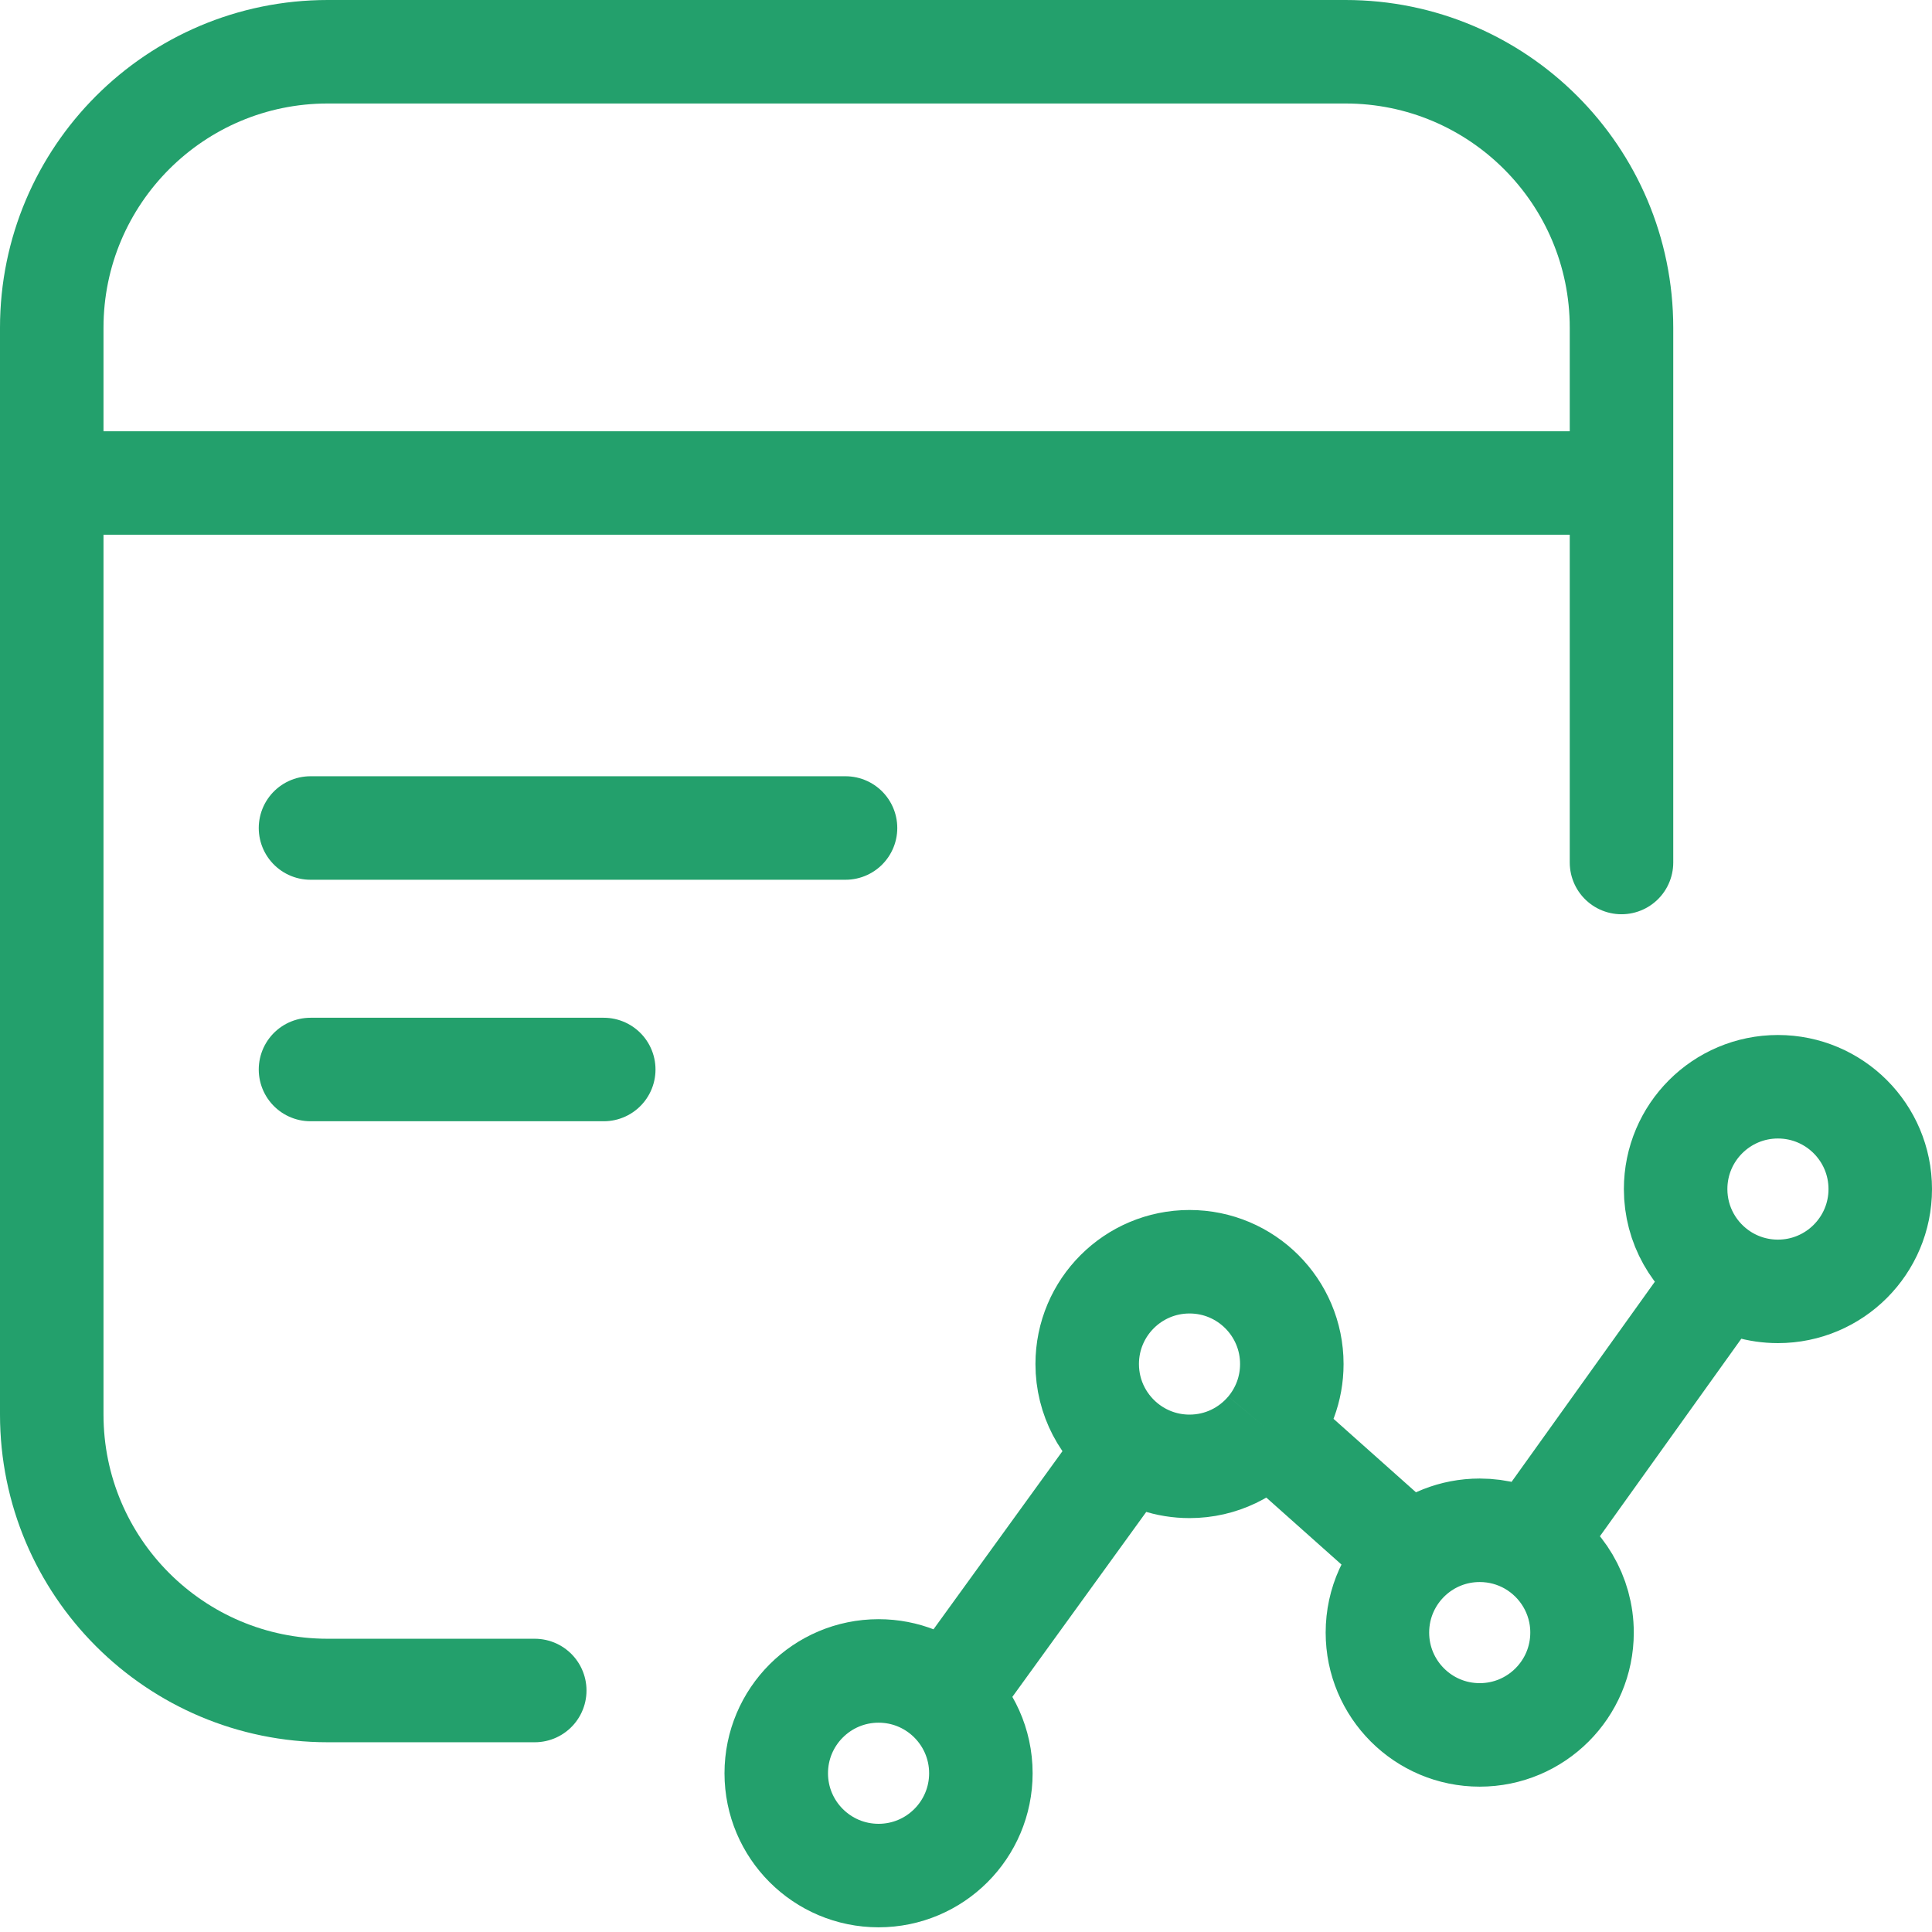 <?xml version="1.0" encoding="UTF-8"?>
<svg xmlns="http://www.w3.org/2000/svg" width="56" height="56" viewBox="0 0 56 56" fill="none">
  <path d="M27.471 49.214C26.943 48.729 26.239 48.433 25.466 48.433C23.828 48.433 22.5 49.761 22.5 51.399C22.5 53.037 23.828 54.364 25.466 54.364C27.103 54.364 28.431 53.037 28.431 51.399C28.431 50.534 28.061 49.756 27.471 49.214ZM27.471 49.214L32.738 41.938M32.738 41.938C33.227 42.293 33.828 42.503 34.479 42.503C35.392 42.503 36.208 42.09 36.752 41.441M32.738 41.938C31.996 41.399 31.513 40.525 31.513 39.537C31.513 37.899 32.841 36.572 34.479 36.572C36.117 36.572 37.444 37.899 37.444 39.537C37.444 40.262 37.184 40.926 36.752 41.441M36.752 41.441L40.892 45.13M40.892 45.13C40.297 45.673 39.925 46.453 39.925 47.321C39.925 48.959 41.252 50.287 42.89 50.287C44.528 50.287 45.856 48.959 45.856 47.321C45.856 46.223 45.258 45.264 44.371 44.751M40.892 45.13C41.419 44.649 42.12 44.356 42.89 44.356C43.429 44.356 43.935 44.5 44.371 44.751M44.371 44.751L49.942 36.968M49.942 36.968C50.402 37.261 50.948 37.431 51.534 37.431C53.172 37.431 54.5 36.103 54.5 34.466C54.5 32.828 53.172 31.5 51.534 31.5C49.897 31.5 48.569 32.828 48.569 34.466C48.569 35.517 49.116 36.441 49.942 36.968Z" stroke="#23A06C" stroke-width="3"></path>
  <path d="M47 14V9.5C47 5.082 43.418 1.5 39 1.5H9.5C5.082 1.5 1.5 5.082 1.5 9.5V14M47 14H1.5M47 14V25M1.5 14V41C1.5 45.418 5.082 49 9.5 49H15.5" stroke="#23A06C" stroke-width="3" stroke-linecap="round"></path>
  <path d="M9 24H24.508" stroke="#23A06C" stroke-width="3" stroke-linecap="round"></path>
  <path d="M9 31H17.5" stroke="#23A06C" stroke-width="3" stroke-linecap="round"></path>
</svg>
